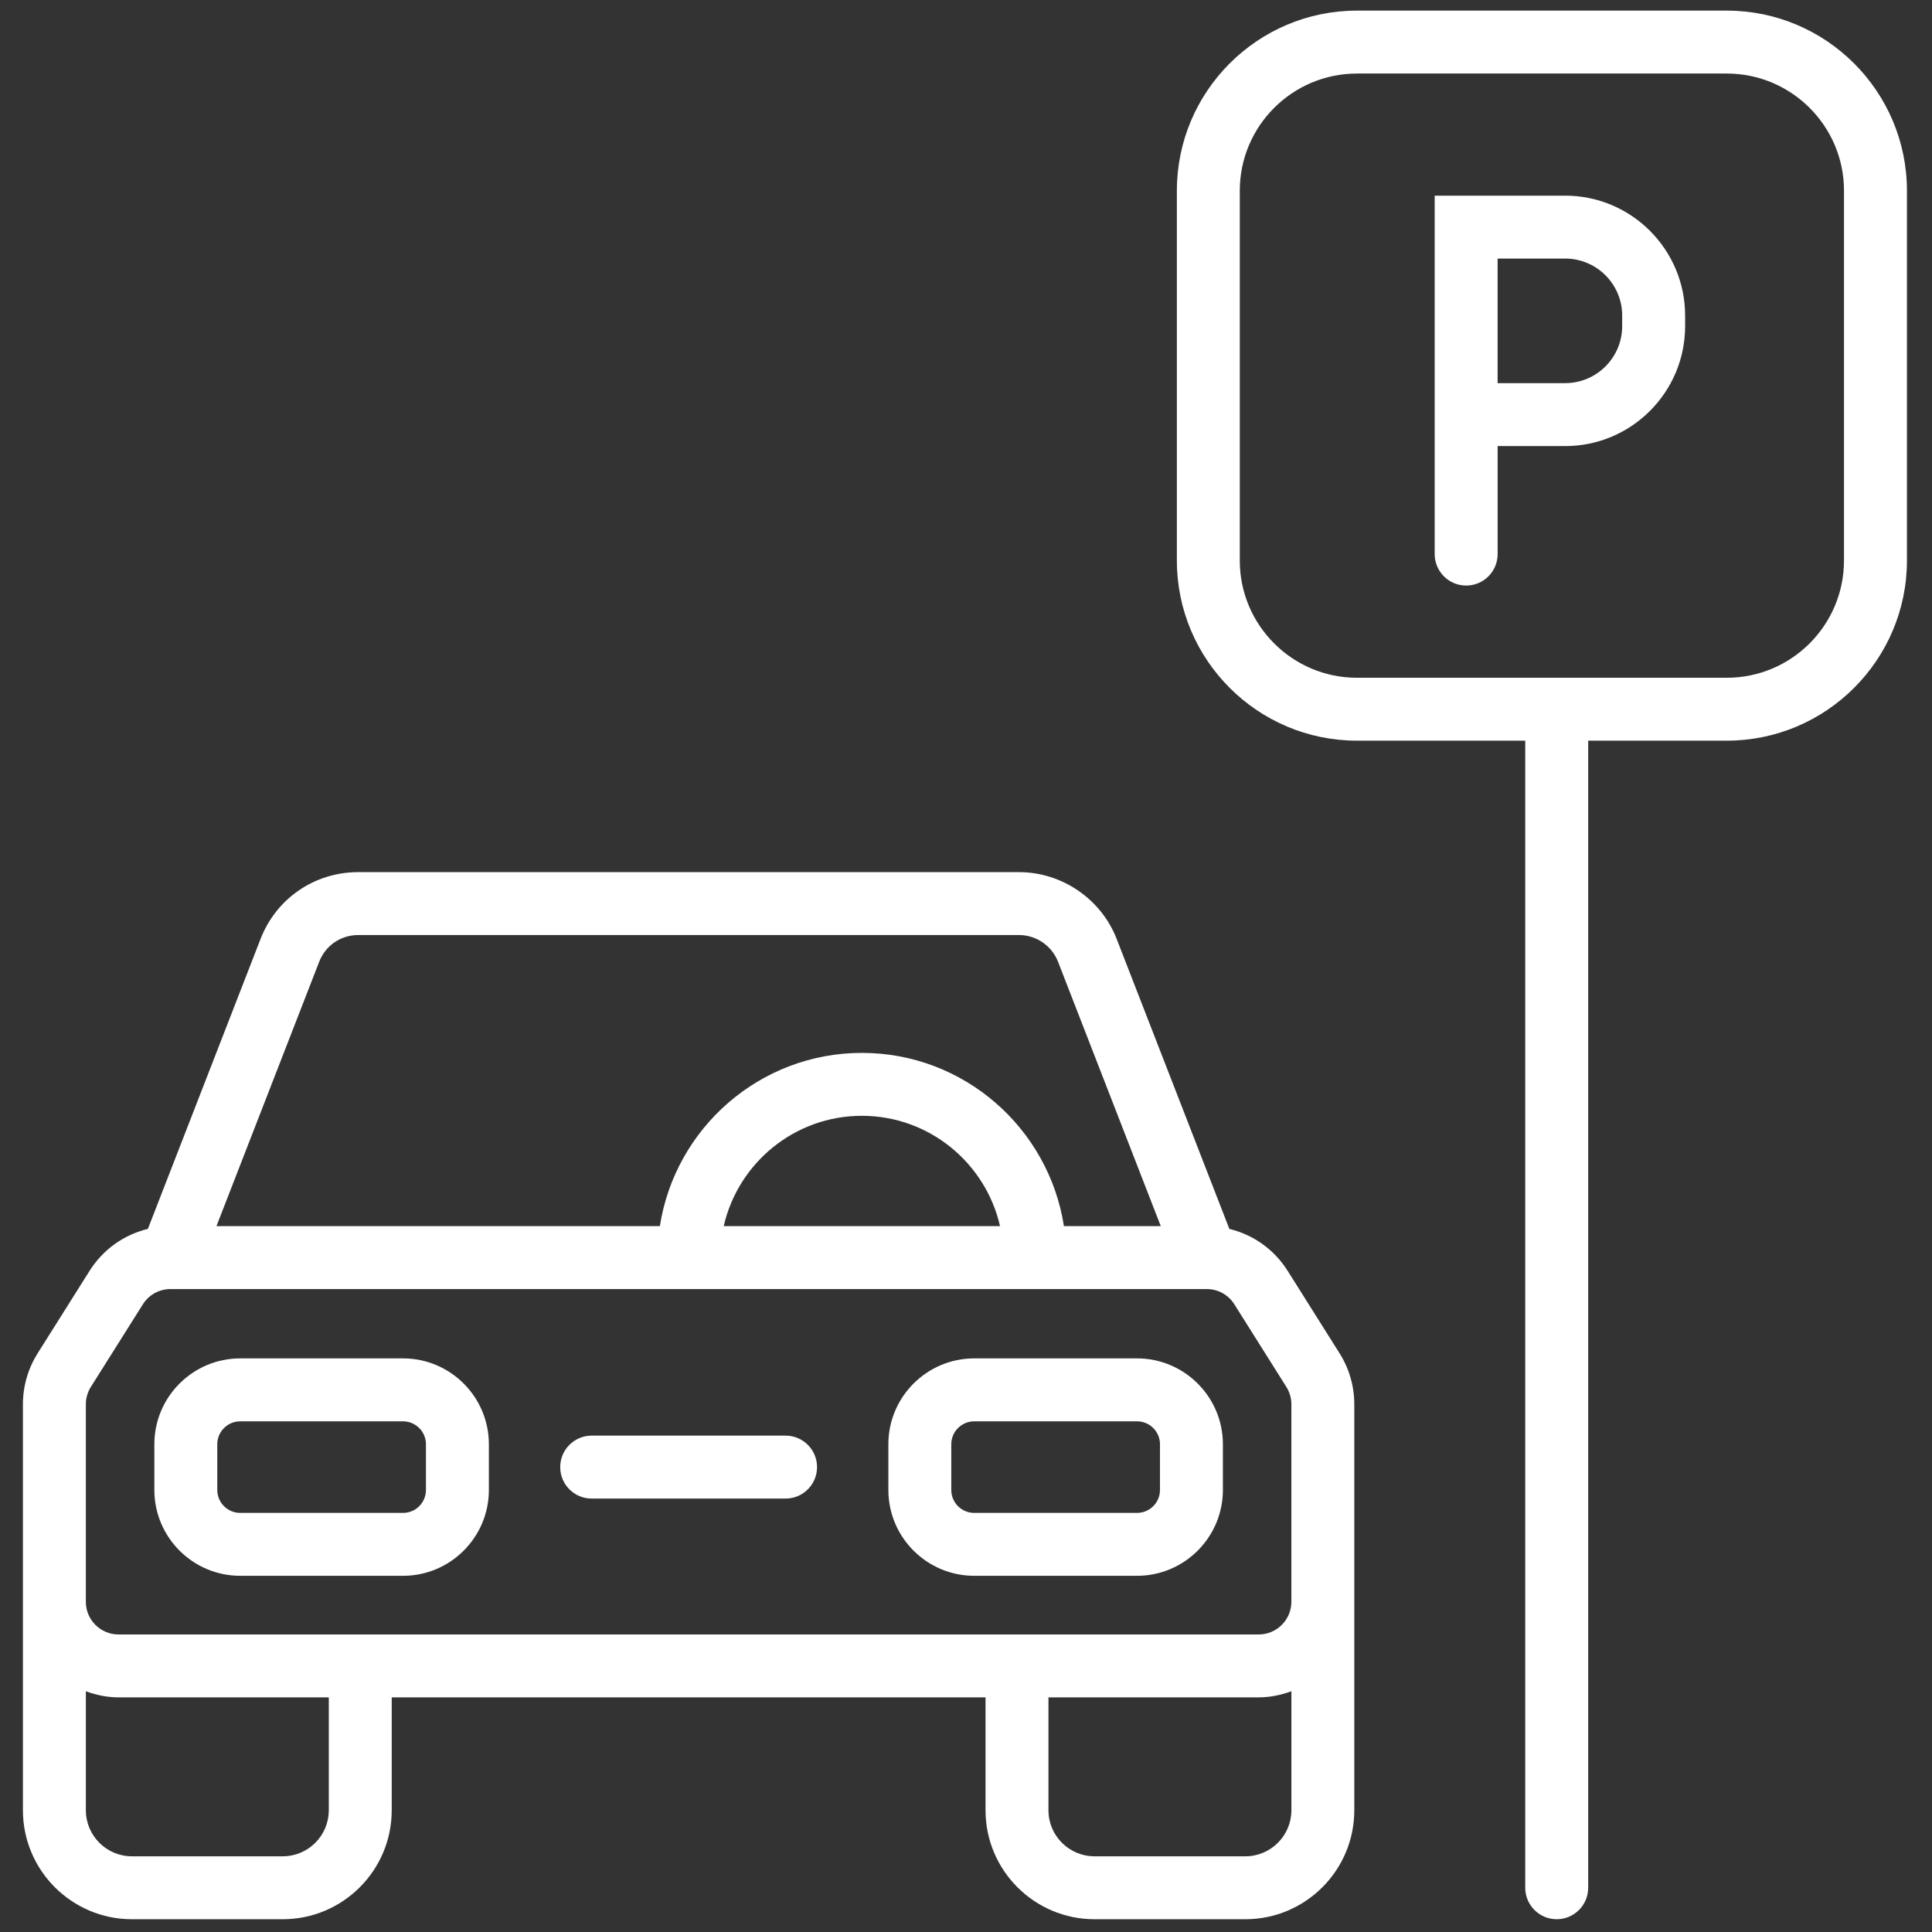 <svg xml:space="preserve" viewBox="0 0 256 256" height="256" width="256" version="1.1" xmlns:xlink="http://www.w3.org/1999/xlink" xmlns="http://www.w3.org/2000/svg">
<rect x="0" y="0" width="256" height="256" fill="#333333" stroke="none"/>
<defs>
</defs>
<g transform="translate(1.407 1.407) scale(2.81 2.81)" style="stroke: red; stroke-width: 0; stroke-dasharray: none; stroke-linecap: butt; stroke-linejoin: miter; stroke-miterlimit: 10; fill: none; fill-rule: nonzero; opacity: 1;">
    <path stroke-linecap="round" transform="matrix(1 0 0 1 0 0)" style="stroke: none; stroke-width: 1; stroke-dasharray: none; stroke-linecap: butt; stroke-linejoin: miter; stroke-miterlimit: 10; fill: rgb(255,255,255); fill-rule: nonzero; opacity: 1;" d="M 73.304 8.725 h -6.152 V 19.05 v 1.484 v 5.093 c 0 0.819 0.664 1.484 1.484 1.484 s 1.484 -0.664 1.484 -1.484 v -5.093 h 3.185 c 3.119 0 5.656 -2.537 5.656 -5.655 V 14.38 C 78.96 11.262 76.423 8.725 73.304 8.725 z M 75.993 14.878 c 0 1.483 -1.206 2.688 -2.689 2.688 h -3.185 v -5.874 h 3.185 c 1.483 0 2.689 1.206 2.689 2.688 V 14.878 z"></path>
    <path stroke-linecap="round" transform="matrix(1 0 0 1 0 0)" style="stroke: none; stroke-width: 1; stroke-dasharray: none; stroke-linecap: butt; stroke-linejoin: miter; stroke-miterlimit: 10; fill: rgb(255,255,255); fill-rule: nonzero; opacity: 1;" d="M 18.504 73.806 h -7.678 c -2.232 0 -4.048 -1.816 -4.048 -4.048 v -2.156 c 0 -2.232 1.816 -4.048 4.048 -4.048 h 7.678 c 2.232 0 4.048 1.816 4.048 4.048 v 2.156 C 22.552 71.99 20.736 73.806 18.504 73.806 z M 10.826 66.522 c -0.596 0 -1.081 0.485 -1.081 1.081 v 2.156 c 0 0.596 0.485 1.081 1.081 1.081 h 7.678 c 0.596 0 1.081 -0.485 1.081 -1.081 v -2.156 c 0 -0.596 -0.485 -1.081 -1.081 -1.081 H 10.826 z"></path>
    <path stroke-linecap="round" transform="matrix(1 0 0 1 0 0)" style="stroke: none; stroke-width: 1; stroke-dasharray: none; stroke-linecap: butt; stroke-linejoin: miter; stroke-miterlimit: 10; fill: rgb(255,255,255); fill-rule: nonzero; opacity: 1;" d="M 53.116 73.806 h -7.678 c -2.232 0 -4.048 -1.816 -4.048 -4.048 v -2.156 c 0 -2.232 1.816 -4.048 4.048 -4.048 h 7.678 c 2.232 0 4.049 1.816 4.049 4.048v 2.156 C 57.164 71.99 55.348 73.806 53.116 73.806 z M 45.438 66.522 c -0.596 0 -1.081 0.485 -1.081 1.081 v 2.156 c 0 0.596 0.485 1.081 1.081 1.081 h 7.678 c 0.597 0 1.082 -0.485 1.082 -1.081 v -2.156 c 0 -0.596 -0.485 -1.081 -1.082 -1.081 H 45.438 z"></path>
    <path stroke-linecap="round" transform="matrix(1 0 0 1 0 0)" style="stroke: none; stroke-width: 1; stroke-dasharray: none; stroke-linecap: butt; stroke-linejoin: miter; stroke-miterlimit: 10; fill: rgb(255,255,255); fill-rule: nonzero; opacity: 1;" d="M 36.542 70.164 H 27.4 c -0.82 0 -1.484 -0.664 -1.484 -1.484 s 0.664 -1.484 1.484 -1.484 h 9.143 c 0.82 0 1.484 0.664 1.484 1.484 S 37.362 70.164 36.542 70.164 z"></path>
    <path stroke-linecap="round" transform="matrix(1 0 0 1 0 0)" style="stroke: none; stroke-width: 1; stroke-dasharray: none; stroke-linecap: butt; stroke-linejoin: miter; stroke-miterlimit: 10; fill: rgb(255,255,255); fill-rule: nonzero; opacity: 1;" d="M 62.669 63.318 l -2.452 -3.894 c -0.636 -1.01 -1.622 -1.704 -2.747 -1.975 l -5.314 -13.674 c -0.732 -1.884 -2.582 -3.15 -4.602 -3.15 H 16.388 c -2.052 0 -3.858 1.236 -4.602 3.149 L 6.473 57.448 c -1.126 0.272 -2.112 0.966 -2.748 1.975 l -2.453 3.895 c -0.452 0.721 -0.692 1.551 -0.692 2.4 v 6.26 v 3.054 v 9.83 C 0.581 87.696 2.885 90 5.718 90 h 7.115 c 2.833 0 5.138 -2.304 5.138 -5.137 v -5.325 h 28.001 v 5.325 c 0 2.833 2.305 5.137 5.138 5.137 h 7.114 c 2.833 0 5.137 -2.304 5.137 -5.137 v -9.83 v -3.054 v -6.26 C 63.361 64.867 63.122 64.037 62.669 63.318 z M 14.552 44.848 c 0.297 -0.763 1.018 -1.257 1.837 -1.257 h 31.165 c 0.806 0 1.544 0.505 1.836 1.257 l 4.846 12.47 h -4.567 c -0.717 -4.619 -4.71 -8.17 -9.527 -8.17 c -4.817 0 -8.81 3.551 -9.527 8.17 H 9.706 L 14.552 44.848 z M 46.656 57.318 H 33.626 c 0.677 -2.974 3.338 -5.203 6.515 -5.203 C 43.317 52.115 45.978 54.344 46.656 57.318 z M 15.003 84.863 c 0 1.197 -0.974 2.17 -2.171 2.17 H 5.718 c -1.197 0 -2.17 -0.974 -2.17 -2.17 V 79.25 c 0.482 0.177 0.996 0.288 1.539 0.288 h 9.917 V 84.863 z M 58.224 87.033 H 51.11 c -1.198 0 -2.171 -0.974 -2.171 -2.17 v -5.325 h 9.917 c 0.543 0 1.056 -0.112 1.539 -0.288 v 5.613 C 60.394 86.059 59.421 87.033 58.224 87.033 z M 60.394 75.033 c 0 0.848 -0.691 1.539 -1.539 1.539 H 5.086 c -0.848 0 -1.539 -0.691 -1.539 -1.539 v -3.054 v -6.26 c 0 -0.291 0.082 -0.575 0.237 -0.821 l 2.452 -3.894 c 0.283 -0.45 0.77 -0.719 1.302 -0.719 h 0.034 c 0.005 0 0.01 0 0.015 0 h 48.816 c 0.532 0 1.019 0.268 1.302 0.719 l 2.452 3.895 c 0.155 0.245 0.237 0.528 0.237 0.82 v 6.26 V 75.033 z"></path>
    <path stroke-linecap="round" transform="matrix(1 0 0 1 0 0)" style="stroke: none; stroke-width: 1; stroke-dasharray: none; stroke-linecap: butt; stroke-linejoin: miter; stroke-miterlimit: 10; fill: rgb(255,255,255); fill-rule: nonzero; opacity: 1;" d="M 80.927 0 H 63.486 c -4.682 0 -8.492 3.81 -8.492 8.492 v 17.44 c 0 4.683 3.809 8.493 8.492 8.493 h 7.936 v 54.091 c 0 0.819 0.664 1.484 1.484 1.484 c 0.819 0 1.484 -0.664 1.484 -1.484 V 34.425 h 6.538 c 4.682 0 8.493 -3.81 8.493 -8.493 V 8.492 C 89.419 3.81 85.609 0 80.927 0 z M 86.452 25.933 c 0 3.047 -2.478 5.526 -5.526 5.526 H 63.486 c -3.046 0 -5.525 -2.479 -5.525 -5.526 V 8.492 c 0 -3.047 2.478 -5.525 5.525 -5.525 h 17.441 c 3.047 0 5.526 2.478 5.526 5.525 V 25.933 z"></path>
</g>
</svg>
